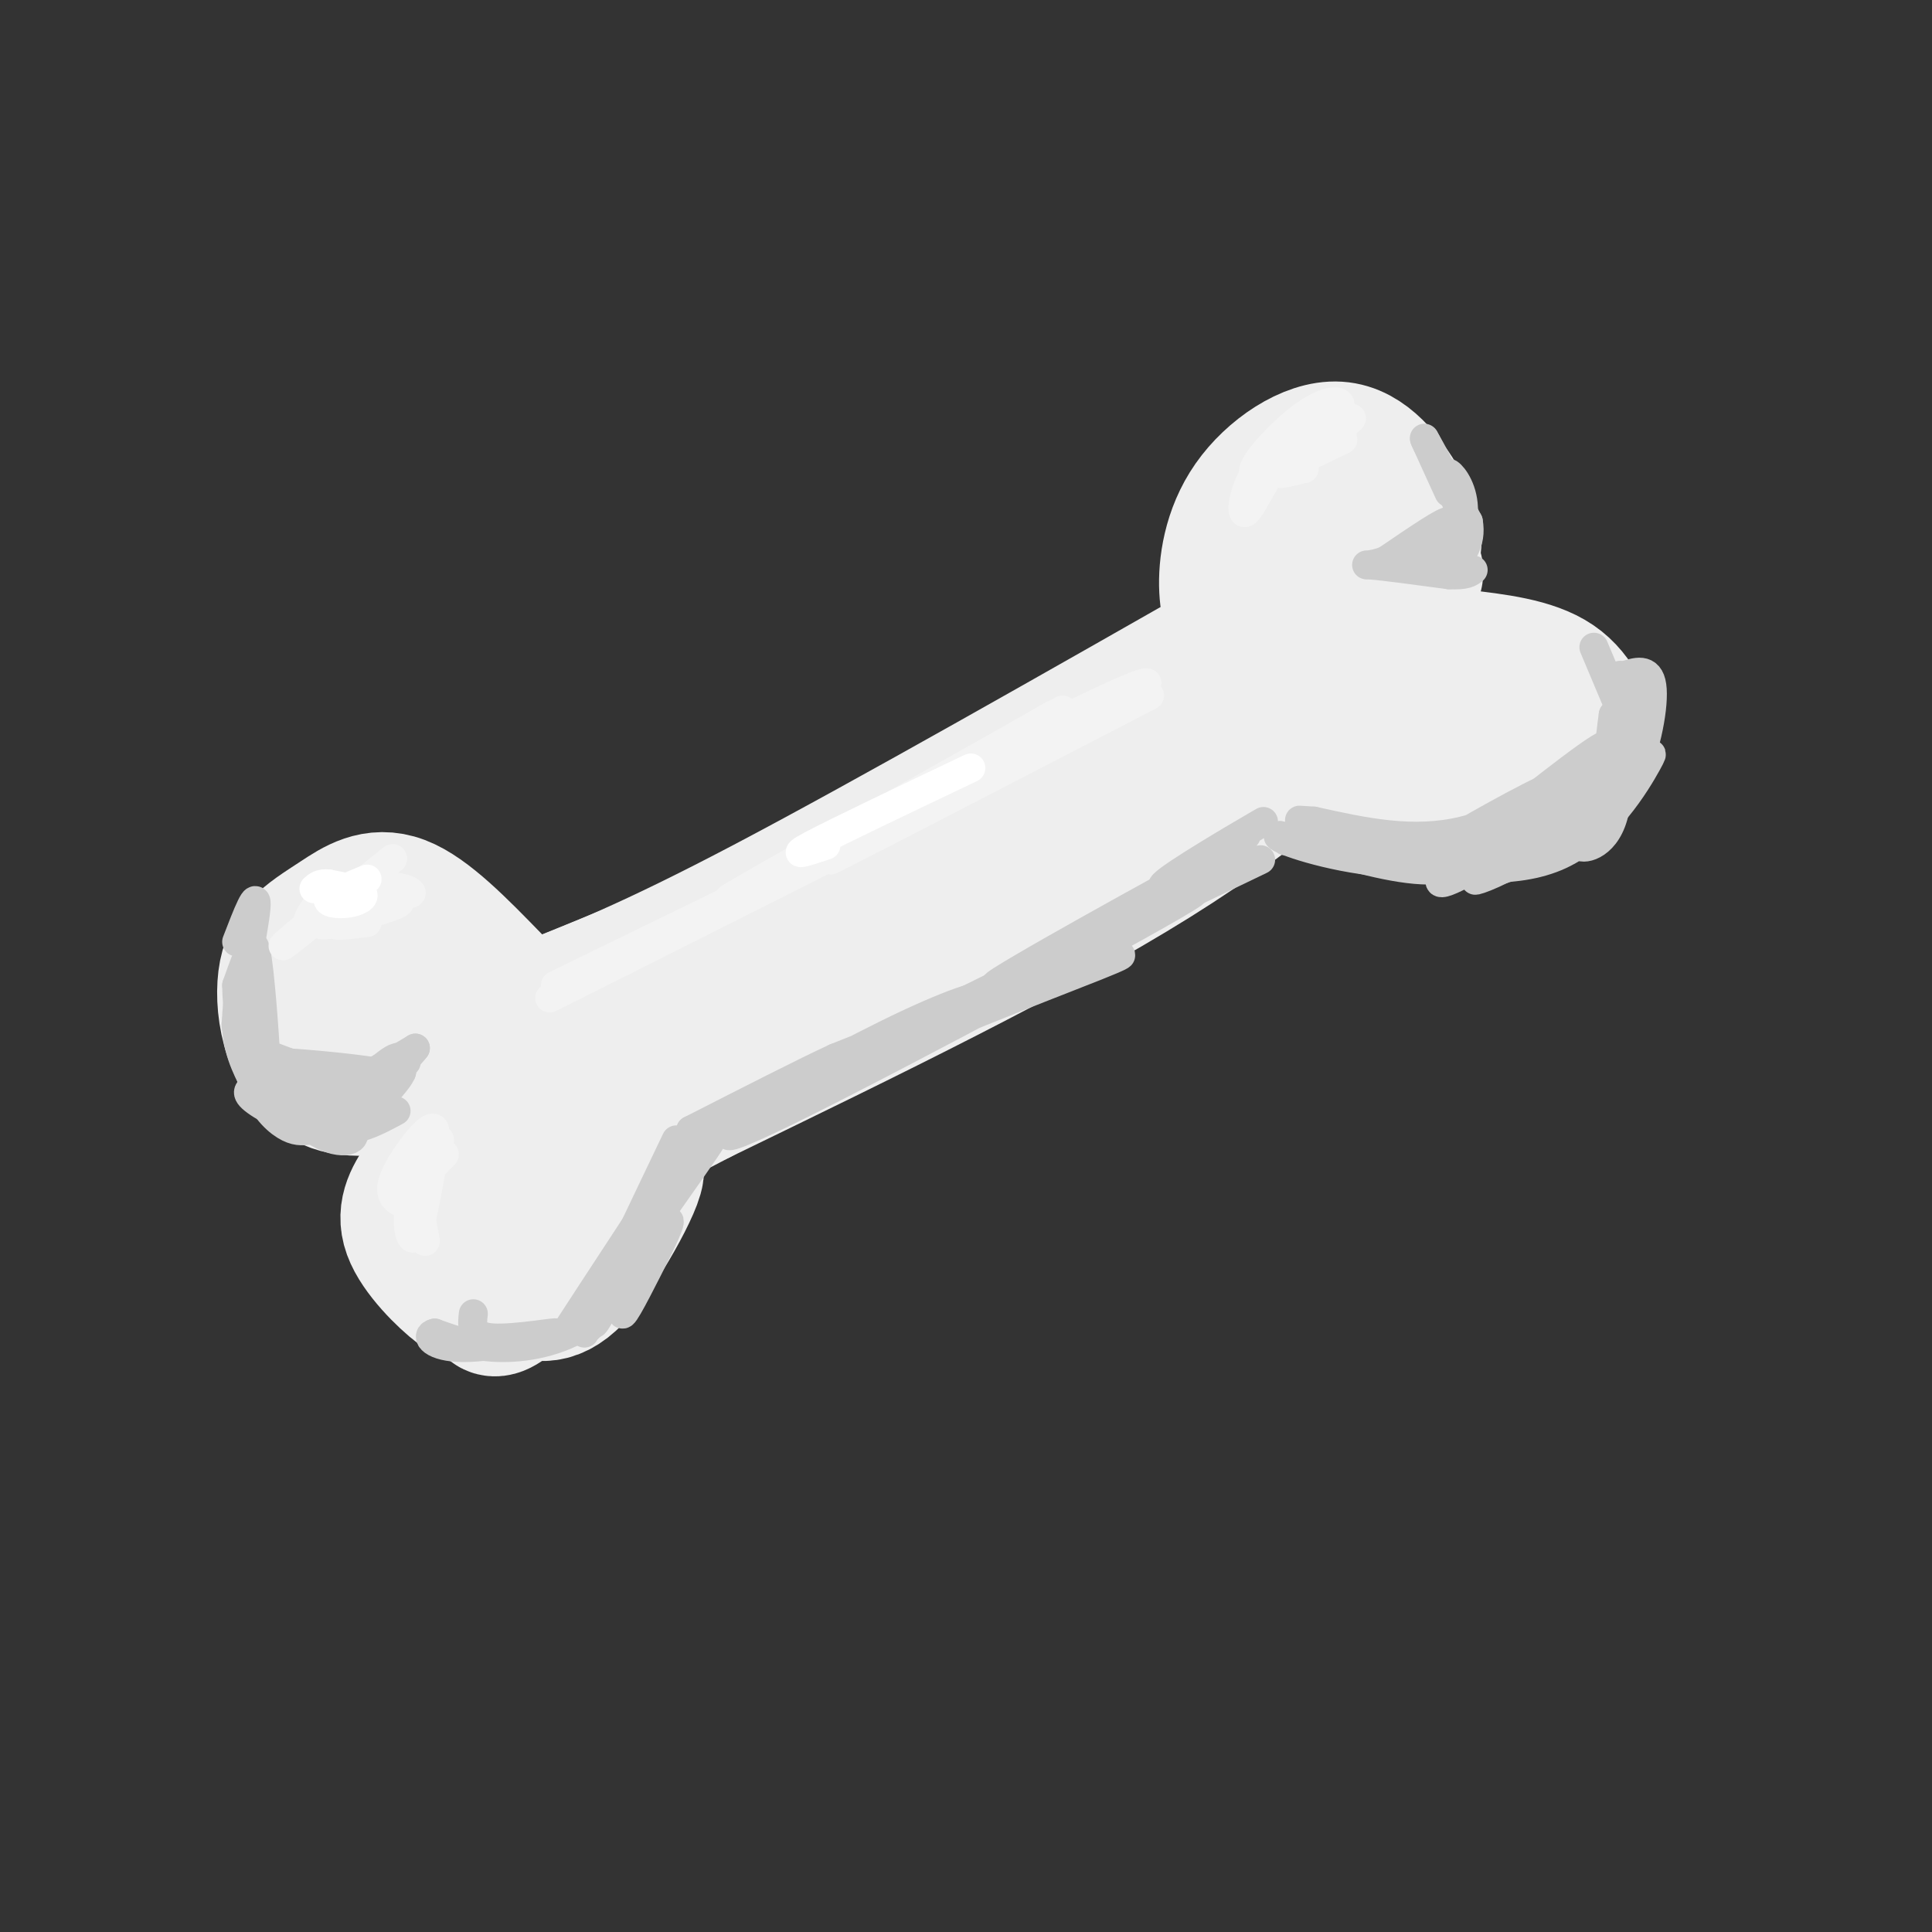 <svg viewBox='0 0 400 400' version='1.1' xmlns='http://www.w3.org/2000/svg' xmlns:xlink='http://www.w3.org/1999/xlink'><rect x="0" y="0" width="400" height="400" fill="#333333" stroke="none"/><g fill='none' stroke='#eeeeee' stroke-width='28' stroke-linecap='round' stroke-linejoin='round'><path d='M261,130c-38.500,21.917 -77.000,43.833 -102,57c-25.000,13.167 -36.500,17.583 -48,22'/><path d='M111,209c14.533,-5.600 74.867,-30.600 108,-46c33.133,-15.400 39.067,-21.200 45,-27'/><path d='M264,136c13.619,-7.714 25.167,-13.500 10,-3c-15.167,10.500 -57.048,37.286 -86,54c-28.952,16.714 -44.976,23.357 -61,30'/><path d='M127,217c-15.833,7.488 -24.917,11.208 -5,3c19.917,-8.208 68.833,-28.345 100,-43c31.167,-14.655 44.583,-23.827 58,-33'/><path d='M280,144c11.440,-6.833 11.042,-7.417 4,-1c-7.042,6.417 -20.726,19.833 -45,35c-24.274,15.167 -59.137,32.083 -94,49'/><path d='M145,227c-21.244,11.089 -27.356,14.311 -23,11c4.356,-3.311 19.178,-13.156 34,-23'/><path d='M156,215c10.667,-6.500 20.333,-11.250 30,-16'/><path d='M257,131c-1.384,-2.168 -2.768,-4.337 -3,-9c-0.232,-4.663 0.686,-11.821 5,-18c4.314,-6.179 12.022,-11.378 18,-11c5.978,0.378 10.225,6.332 13,11c2.775,4.668 4.079,8.048 1,13c-3.079,4.952 -10.539,11.476 -18,18'/><path d='M273,135c0.481,0.481 10.684,-7.318 16,-12c5.316,-4.682 5.745,-6.248 0,-3c-5.745,3.248 -17.665,11.312 -18,7c-0.335,-4.312 10.916,-20.998 11,-25c0.084,-4.002 -10.998,4.680 -17,12c-6.002,7.320 -6.924,13.279 -5,15c1.924,1.721 6.692,-0.794 10,-4c3.308,-3.206 5.154,-7.103 7,-11'/><path d='M277,114c1.741,-2.356 2.592,-2.746 1,-4c-1.592,-1.254 -5.628,-3.372 -8,-4c-2.372,-0.628 -3.079,0.234 -5,4c-1.921,3.766 -5.056,10.437 -4,13c1.056,2.563 6.302,1.018 9,-1c2.698,-2.018 2.849,-4.509 3,-7'/><path d='M302,136c7.621,0.882 15.242,1.765 20,5c4.758,3.235 6.653,8.823 7,12c0.347,3.177 -0.856,3.944 -4,6c-3.144,2.056 -8.231,5.400 -14,7c-5.769,1.600 -12.220,1.457 -18,-2c-5.780,-3.457 -10.890,-10.229 -16,-17'/><path d='M277,147c-2.136,-0.991 0.525,5.031 5,9c4.475,3.969 10.763,5.883 17,5c6.237,-0.883 12.423,-4.565 16,-8c3.577,-3.435 4.546,-6.624 2,-8c-2.546,-1.376 -8.609,-0.939 -12,0c-3.391,0.939 -4.112,2.379 -5,5c-0.888,2.621 -1.943,6.421 0,7c1.943,0.579 6.885,-2.063 9,-4c2.115,-1.937 1.402,-3.169 -1,-3c-2.402,0.169 -6.493,1.738 -9,3c-2.507,1.262 -3.431,2.218 -3,3c0.431,0.782 2.215,1.391 4,2'/><path d='M300,158c1.643,-0.464 3.750,-2.625 3,-1c-0.750,1.625 -4.357,7.036 -9,9c-4.643,1.964 -10.321,0.482 -16,-1'/><path d='M102,203c-6.775,-6.964 -13.551,-13.929 -19,-16c-5.449,-2.071 -9.572,0.751 -13,3c-3.428,2.249 -6.162,3.924 -8,6c-1.838,2.076 -2.780,4.553 -3,8c-0.220,3.447 0.281,7.866 2,12c1.719,4.134 4.657,7.984 10,9c5.343,1.016 13.092,-0.804 18,-3c4.908,-2.196 6.974,-4.770 8,-7c1.026,-2.230 1.013,-4.115 1,-6'/><path d='M98,209c-0.719,-1.813 -3.016,-3.344 -7,-1c-3.984,2.344 -9.656,8.565 -13,7c-3.344,-1.565 -4.360,-10.914 -3,-12c1.360,-1.086 5.097,6.092 3,11c-2.097,4.908 -10.028,7.545 -11,7c-0.972,-0.545 5.014,-4.273 11,-8'/><path d='M78,213c1.833,-1.333 0.917,-0.667 0,0'/><path d='M93,230c-1.684,3.957 -3.368,7.914 -4,13c-0.632,5.086 -0.211,11.301 4,14c4.211,2.699 12.211,1.880 17,1c4.789,-0.880 6.368,-1.823 8,-4c1.632,-2.177 3.316,-5.589 5,-9'/><path d='M123,245c-0.370,1.303 -3.795,9.059 -7,14c-3.205,4.941 -6.190,7.067 -9,8c-2.810,0.933 -5.444,0.673 -7,1c-1.556,0.327 -2.034,1.242 -5,-1c-2.966,-2.242 -8.419,-7.641 -10,-12c-1.581,-4.359 0.709,-7.680 3,-11'/><path d='M88,244c1.402,1.247 3.408,9.863 7,15c3.592,5.137 8.772,6.793 13,8c4.228,1.207 7.506,1.964 13,-5c5.494,-6.964 13.205,-21.650 10,-20c-3.205,1.650 -17.324,19.637 -24,26c-6.676,6.363 -5.907,1.104 -6,-3c-0.093,-4.104 -1.046,-7.052 -2,-10'/><path d='M99,255c-0.496,-4.760 -0.735,-11.659 -1,-11c-0.265,0.659 -0.554,8.875 1,7c1.554,-1.875 4.953,-13.843 5,-15c0.047,-1.157 -3.256,8.496 -4,10c-0.744,1.504 1.073,-5.142 1,-7c-0.073,-1.858 -2.037,1.071 -4,4'/><path d='M97,243c-0.167,1.167 1.417,2.083 3,3'/></g>
<g fill='none' stroke='#cccccc' stroke-width='6' stroke-linecap='round' stroke-linejoin='round'><path d='M261,178c0.000,0.000 -77.000,37.000 -77,37'/><path d='M184,215c-18.225,8.855 -25.289,12.492 -4,2c21.289,-10.492 70.931,-35.112 67,-32c-3.931,3.112 -61.435,33.958 -84,45c-22.565,11.042 -10.191,2.281 9,-7c19.191,-9.281 45.197,-19.080 55,-23c9.803,-3.920 3.401,-1.960 -3,0'/><path d='M224,200c-16.344,7.102 -55.704,24.859 -61,27c-5.296,2.141 23.470,-11.332 34,-17c10.530,-5.668 2.822,-3.529 -9,2c-11.822,5.529 -27.760,14.450 -28,15c-0.240,0.550 15.217,-7.271 20,-10c4.783,-2.729 -1.109,-0.364 -7,2'/><path d='M173,219c-6.167,2.833 -18.083,8.917 -30,15'/><path d='M143,234c3.333,-1.333 26.667,-12.167 50,-23'/><path d='M226,193c-9.338,5.250 -18.676,10.501 -9,5c9.676,-5.501 38.367,-21.753 33,-19c-5.367,2.753 -44.791,24.510 -44,25c0.791,0.490 41.797,-20.289 51,-25c9.203,-4.711 -13.399,6.644 -36,18'/><path d='M221,197c0.326,-0.389 19.143,-10.361 28,-15c8.857,-4.639 7.756,-3.944 3,-2c-4.756,1.944 -13.165,5.139 -11,3c2.165,-2.139 14.904,-9.611 19,-12c4.096,-2.389 -0.452,0.306 -5,3'/><path d='M255,174c-0.333,0.333 1.333,-0.333 3,-1'/><path d='M336,157c0.000,0.000 -1.000,4.000 -1,4'/><path d='M338,150c-0.274,-2.807 -0.549,-5.614 -1,-3c-0.451,2.614 -1.080,10.649 -4,16c-2.920,5.351 -8.132,8.018 -8,8c0.132,-0.018 5.609,-2.719 8,-7c2.391,-4.281 1.695,-10.140 1,-16'/><path d='M334,148c-0.553,3.722 -2.437,21.029 -2,21c0.437,-0.029 3.195,-17.392 5,-24c1.805,-6.608 2.659,-2.459 2,3c-0.659,5.459 -2.829,12.230 -5,19'/><path d='M334,167c-2.778,4.725 -7.222,7.037 -7,8c0.222,0.963 5.111,0.578 7,-6c1.889,-6.578 0.778,-19.348 1,-20c0.222,-0.652 1.778,10.814 -2,18c-3.778,7.186 -12.889,10.093 -22,13'/><path d='M311,180c-5.397,2.687 -7.890,2.906 -3,1c4.890,-1.906 17.163,-5.936 16,-6c-1.163,-0.064 -15.761,3.839 -20,5c-4.239,1.161 1.880,-0.419 8,-2'/><path d='M312,178c3.764,-0.724 9.174,-1.534 14,-4c4.826,-2.466 9.069,-6.587 12,-13c2.931,-6.413 4.552,-15.118 4,-19c-0.552,-3.882 -3.276,-2.941 -6,-2'/><path d='M336,140c-1.000,-0.333 -0.500,-0.167 0,0'/><path d='M338,153c0.000,0.000 -8.000,-19.000 -8,-19'/><path d='M300,101c-0.446,-1.792 -0.893,-3.583 0,-3c0.893,0.583 3.125,3.542 3,8c-0.125,4.458 -2.607,10.417 -3,11c-0.393,0.583 1.304,-4.208 3,-9'/><path d='M303,108c-1.711,-5.933 -7.489,-16.267 -8,-17c-0.511,-0.733 4.244,8.133 9,17'/><path d='M304,108c0.833,4.500 -1.583,7.250 -4,10'/><path d='M300,118c-0.356,-0.711 0.756,-7.489 0,-9c-0.756,-1.511 -3.378,2.244 -6,6'/><path d='M294,115c0.978,-0.978 6.422,-6.422 6,-7c-0.422,-0.578 -6.711,3.711 -13,8'/><path d='M287,116c-3.400,1.378 -5.400,0.822 -3,1c2.400,0.178 9.200,1.089 16,2'/><path d='M300,119c3.500,0.167 4.250,-0.417 5,-1'/><path d='M300,102c-2.250,-4.917 -4.500,-9.833 -5,-11c-0.500,-1.167 0.750,1.417 2,4'/><path d='M144,240c2.417,-3.083 4.833,-6.167 2,-2c-2.833,4.167 -10.917,15.583 -19,27'/><path d='M140,236c-7.250,15.167 -14.500,30.333 -17,36c-2.500,5.667 -0.250,1.833 2,-2'/><path d='M136,247c2.250,-3.917 4.500,-7.833 2,-3c-2.500,4.833 -9.750,18.417 -17,32'/><path d='M134,250c-8.345,12.738 -16.690,25.476 -17,26c-0.310,0.524 7.417,-11.167 9,-12c1.583,-0.833 -2.976,9.190 -3,10c-0.024,0.810 4.488,-7.595 9,-16'/><path d='M132,258c2.774,-5.344 5.210,-10.706 4,-7c-1.210,3.706 -6.067,16.478 -7,20c-0.933,3.522 2.056,-2.206 5,-8c2.944,-5.794 5.841,-11.656 4,-10c-1.841,1.656 -8.421,10.828 -15,20'/><path d='M123,273c-5.933,4.578 -13.267,6.022 -19,6c-5.733,-0.022 -9.867,-1.511 -14,-3'/><path d='M90,276c-2.153,0.429 -0.536,3.002 6,3c6.536,-0.002 17.990,-2.577 19,-3c1.010,-0.423 -8.426,1.308 -13,1c-4.574,-0.308 -4.287,-2.654 -4,-5'/><path d='M310,177c-4.750,1.833 -9.500,3.667 -17,3c-7.500,-0.667 -17.750,-3.833 -28,-7'/><path d='M265,173c-2.252,-0.027 6.118,3.405 17,5c10.882,1.595 24.276,1.352 19,0c-5.276,-1.352 -29.222,-3.815 -34,-4c-4.778,-0.185 9.611,1.907 24,4'/><path d='M291,178c9.857,1.548 22.500,3.417 32,-1c9.500,-4.417 15.857,-15.119 18,-19c2.143,-3.881 0.071,-0.940 -2,2'/><path d='M339,160c-1.931,3.141 -5.758,9.994 -14,13c-8.242,3.006 -20.900,2.167 -21,2c-0.100,-0.167 12.358,0.340 20,-4c7.642,-4.340 10.469,-13.526 11,-16c0.531,-2.474 -1.235,1.763 -3,6'/><path d='M332,161c-4.964,4.294 -15.874,12.029 -24,17c-8.126,4.971 -13.467,7.178 -7,1c6.467,-6.178 24.741,-20.740 30,-24c5.259,-3.260 -2.497,4.783 -10,10c-7.503,5.217 -14.751,7.609 -22,10'/><path d='M299,175c2.274,-1.726 18.958,-11.042 22,-12c3.042,-0.958 -7.560,6.440 -18,9c-10.440,2.560 -20.720,0.280 -31,-2'/><path d='M272,170c-5.167,-0.333 -2.583,-0.167 0,0'/><path d='M82,230c-4.244,2.289 -8.489,4.578 -14,4c-5.511,-0.578 -12.289,-4.022 -15,-6c-2.711,-1.978 -1.356,-2.489 0,-3'/><path d='M53,225c-1.048,-2.286 -3.667,-6.500 -4,-12c-0.333,-5.500 1.619,-12.286 2,-14c0.381,-1.714 -0.810,1.643 -2,5'/><path d='M49,204c0.012,4.488 1.042,13.208 3,19c1.958,5.792 4.845,8.655 7,10c2.155,1.345 3.577,1.173 5,1'/><path d='M54,222c-1.988,-2.369 -3.976,-4.738 -2,-2c1.976,2.738 7.917,10.583 13,14c5.083,3.417 9.310,2.405 8,0c-1.310,-2.405 -8.155,-6.202 -15,-10'/><path d='M58,224c3.128,0.928 18.447,8.249 17,7c-1.447,-1.249 -19.659,-11.067 -22,-13c-2.341,-1.933 11.188,4.019 18,6c6.812,1.981 6.906,-0.010 7,-2'/><path d='M78,222c-4.777,-0.938 -20.219,-2.282 -21,-2c-0.781,0.282 13.097,2.191 20,2c6.903,-0.191 6.829,-2.483 6,-3c-0.829,-0.517 -2.415,0.742 -4,2'/><path d='M79,221c-2.632,1.375 -7.211,3.812 -5,3c2.211,-0.812 11.211,-4.872 10,-4c-1.211,0.872 -12.632,6.678 -14,7c-1.368,0.322 7.316,-4.839 16,-10'/><path d='M86,217c-1.815,2.619 -14.352,14.166 -15,15c-0.648,0.834 10.595,-9.045 12,-10c1.405,-0.955 -7.027,7.013 -9,9c-1.973,1.987 2.514,-2.006 7,-6'/><path d='M81,225c1.933,-2.133 3.267,-4.467 1,-3c-2.267,1.467 -8.133,6.733 -14,12'/><path d='M54,216c0.600,3.889 1.200,7.778 1,3c-0.200,-4.778 -1.200,-18.222 -2,-22c-0.800,-3.778 -1.400,2.111 -2,8'/><path d='M51,205c-1.048,4.048 -2.667,10.167 -2,6c0.667,-4.167 3.619,-18.619 4,-23c0.381,-4.381 -1.810,1.310 -4,7'/></g>
<g fill='none' stroke='#f3f3f3' stroke-width='6' stroke-linecap='round' stroke-linejoin='round'><path d='M115,204c46.444,-22.644 92.889,-45.289 89,-43c-3.889,2.289 -58.111,29.511 -79,40c-20.889,10.489 -8.444,4.244 4,-2'/><path d='M129,199c15.500,-8.833 52.250,-29.917 89,-51'/><path d='M238,144c-34.196,17.714 -68.393,35.429 -66,34c2.393,-1.429 41.375,-22.000 57,-31c15.625,-9.000 7.893,-6.429 -9,2c-16.893,8.429 -42.946,22.714 -69,37'/><path d='M151,186c0.000,-0.333 34.500,-19.667 69,-39'/><path d='M278,89c-3.637,-0.548 -7.274,-1.095 -11,3c-3.726,4.095 -7.542,12.833 -9,14c-1.458,1.167 -0.560,-5.238 3,-10c3.560,-4.762 9.780,-7.881 16,-11'/><path d='M277,85c1.793,-2.365 -1.726,-2.778 -7,1c-5.274,3.778 -12.305,11.748 -10,12c2.305,0.252 13.944,-7.214 18,-10c4.056,-2.786 0.528,-0.893 -3,1'/><path d='M275,89c-3.721,2.139 -11.523,6.986 -10,7c1.523,0.014 12.372,-4.804 13,-5c0.628,-0.196 -8.963,4.230 -12,6c-3.037,1.770 0.482,0.885 4,0'/><path d='M270,97c0.000,0.000 -2.000,0.000 -4,0'/><path d='M63,192c-3.422,2.911 -6.844,5.822 -2,2c4.844,-3.822 17.956,-14.378 20,-16c2.044,-1.622 -6.978,5.689 -16,13'/><path d='M65,191c-2.536,1.316 -0.875,-1.893 1,-4c1.875,-2.107 3.964,-3.112 8,-3c4.036,0.112 10.020,1.339 11,1c0.980,-0.339 -3.044,-2.245 -8,-1c-4.956,1.245 -10.845,5.641 -11,7c-0.155,1.359 5.422,-0.321 11,-2'/><path d='M77,189c3.619,-1.000 7.167,-2.500 5,-2c-2.167,0.500 -10.048,3.000 -12,4c-1.952,1.000 2.024,0.500 6,0'/><path d='M92,239c-2.978,3.044 -5.956,6.089 -7,10c-1.044,3.911 -0.156,8.689 1,7c1.156,-1.689 2.578,-9.844 4,-18'/><path d='M90,238c-0.734,-2.051 -4.570,1.821 -5,7c-0.430,5.179 2.544,11.667 3,12c0.456,0.333 -1.608,-5.487 -1,-11c0.608,-5.513 3.888,-10.718 4,-10c0.112,0.718 -2.944,7.359 -6,14'/><path d='M85,250c0.694,-1.913 5.429,-13.695 5,-16c-0.429,-2.305 -6.022,4.867 -8,9c-1.978,4.133 -0.340,5.228 1,6c1.340,0.772 2.383,1.221 3,0c0.617,-1.221 0.809,-4.110 1,-7'/></g>
<g fill='none' stroke='#ffffff' stroke-width='6' stroke-linecap='round' stroke-linejoin='round'><path d='M76,182c-3.702,1.530 -7.405,3.060 -8,4c-0.595,0.940 1.917,1.292 4,1c2.083,-0.292 3.738,-1.226 3,-2c-0.738,-0.774 -3.869,-1.387 -7,-2'/><path d='M68,183c-1.667,-0.167 -2.333,0.417 -3,1'/><path d='M171,175c-4.000,1.333 -8.000,2.667 -3,0c5.000,-2.667 19.000,-9.333 33,-16'/></g>
</svg>